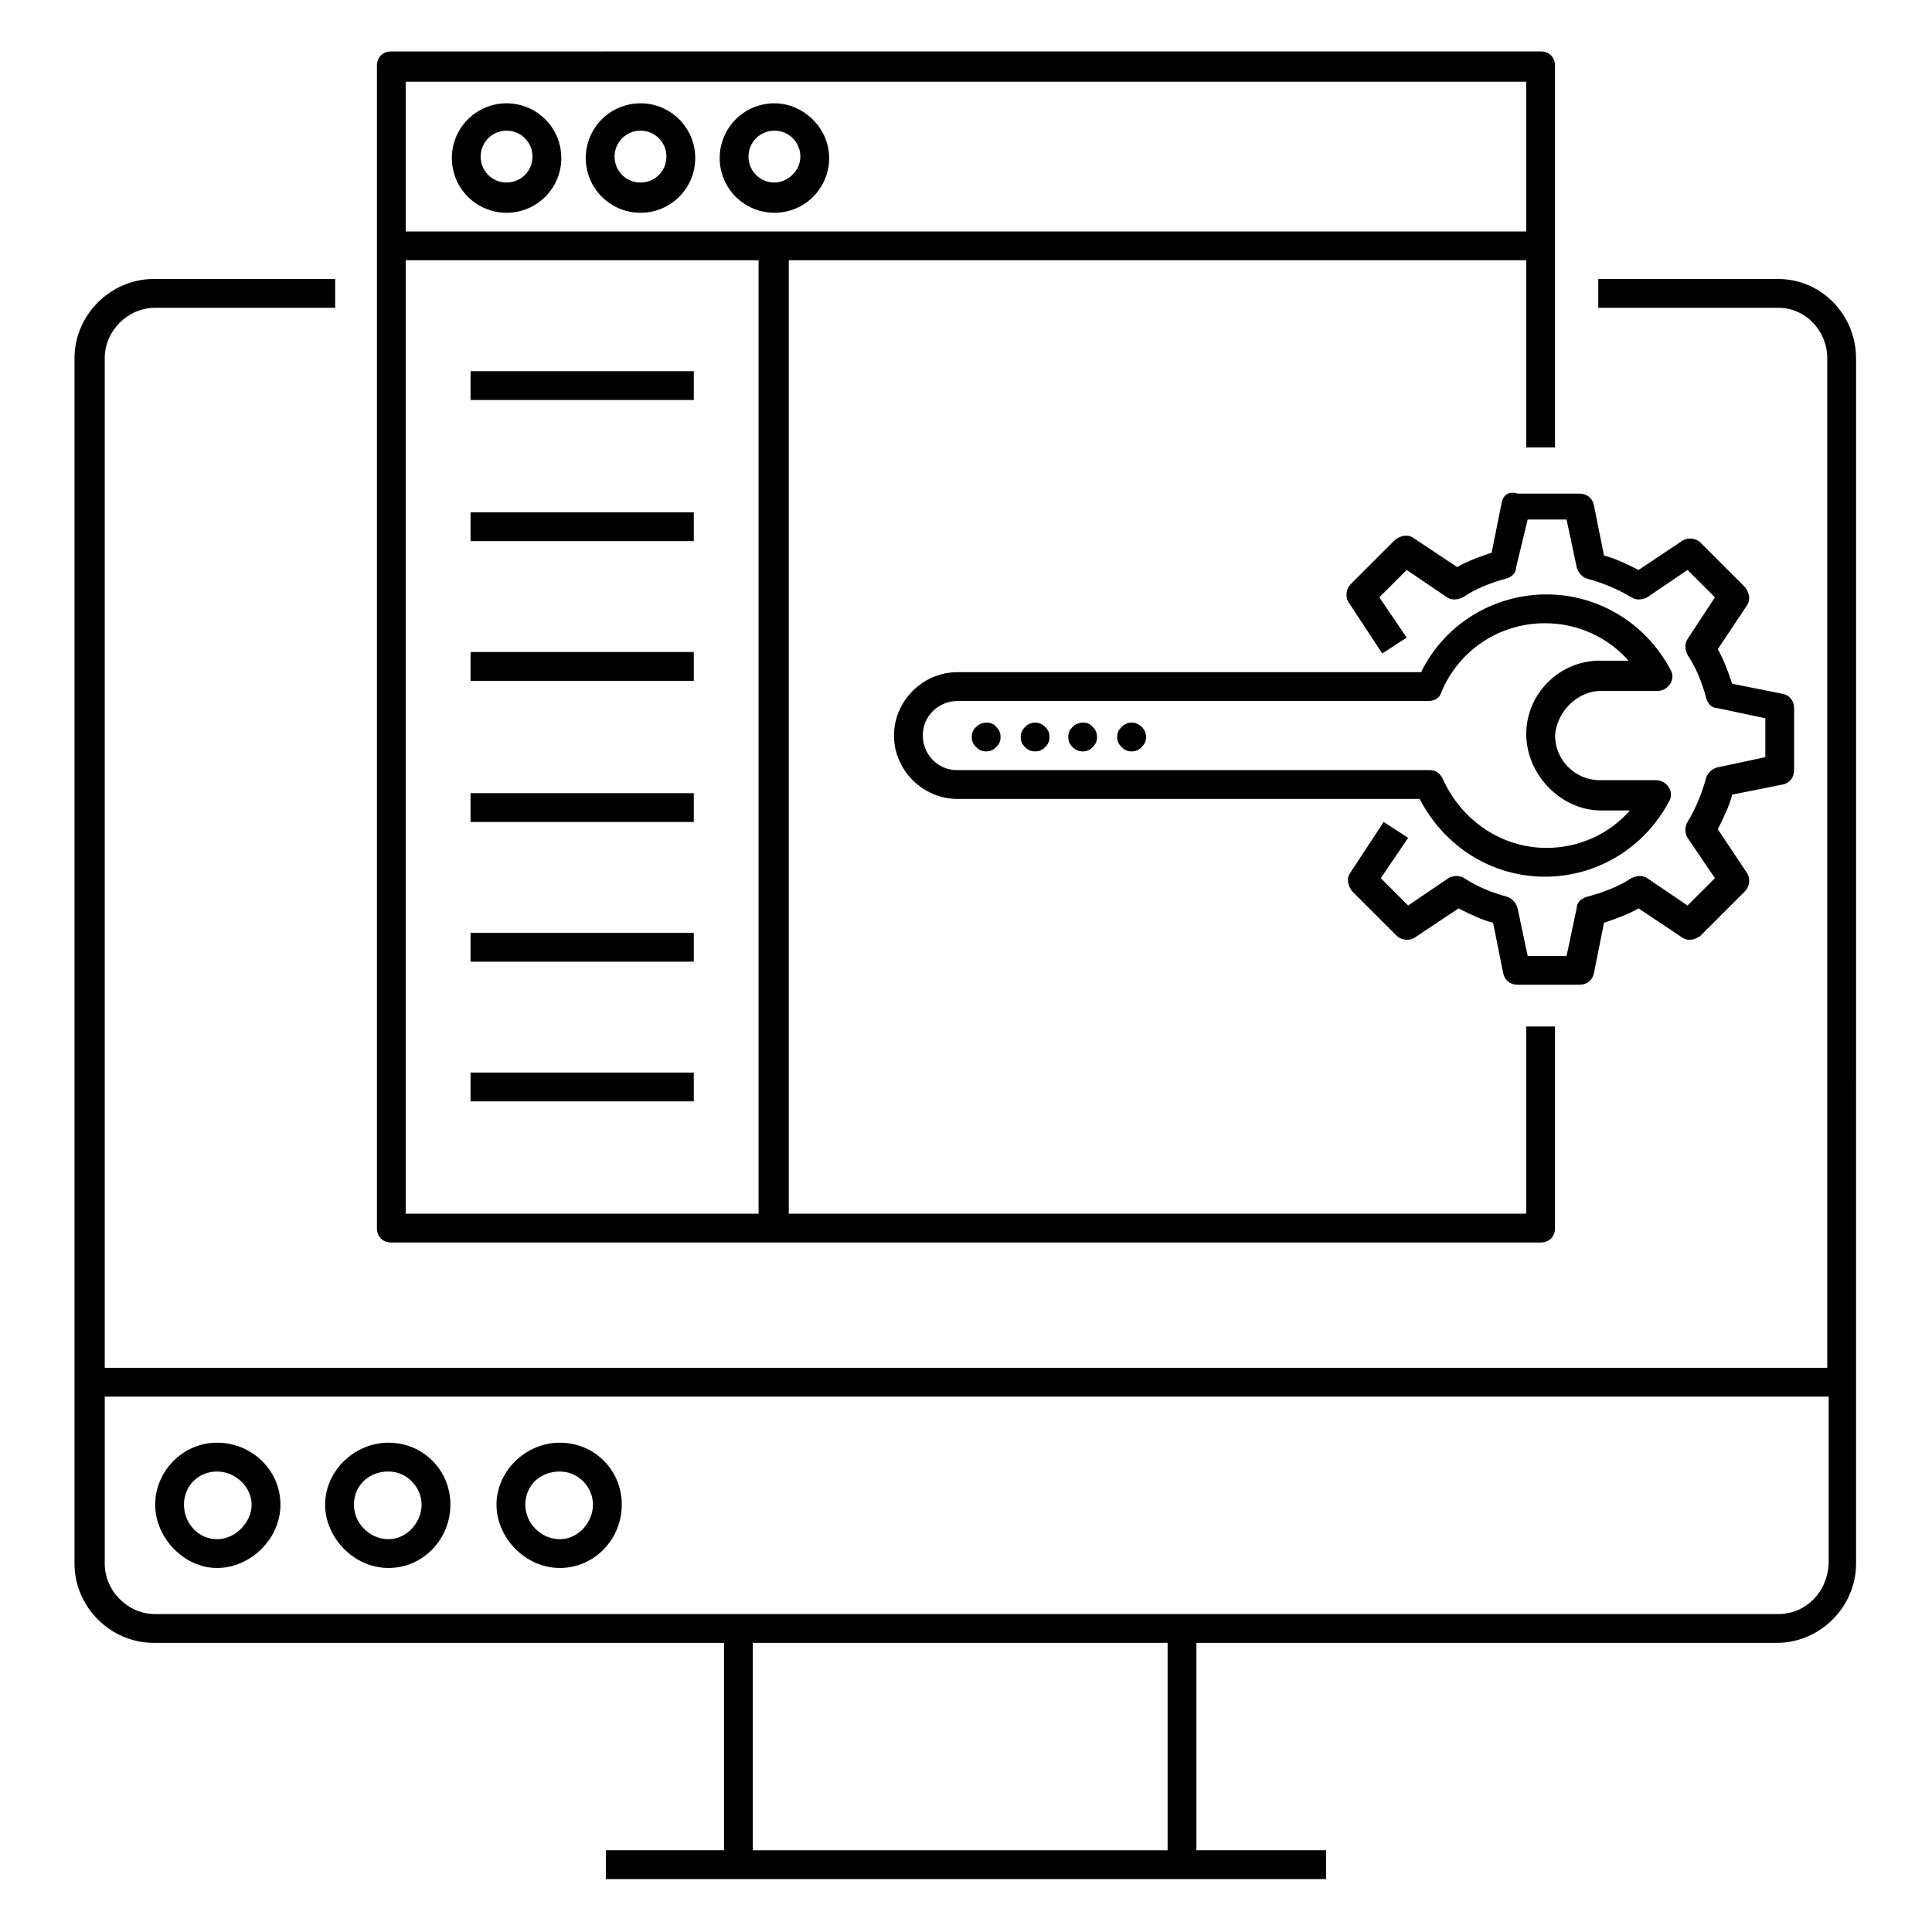 <?xml version="1.0" encoding="UTF-8"?>
<!-- Uploaded to: SVG Repo, www.svgrepo.com, Generator: SVG Repo Mixer Tools -->
<svg fill="#000000" width="800px" height="800px" version="1.1" viewBox="144 144 512 512" xmlns="http://www.w3.org/2000/svg">
 <g>
  <path d="m635.87 238.93c0-11.449-9.16-20.992-20.609-20.992h-47.711v7.633h47.711c7.25 0 12.977 6.106 12.977 13.359v267.55l-456.48-0.004v-267.55c0-7.25 6.106-13.359 13.359-13.359h47.711v-7.633h-48.094c-11.449 0-20.992 9.543-20.992 20.992v319.46c0 11.449 9.543 20.992 20.992 20.992h151.14v54.961h-31.301v7.633h190.84v-7.633h-34.352l0.004-54.961h153.82c11.449 0 20.992-9.543 20.992-20.992-0.004-54.199-0.004-303.43-0.004-319.46zm-182.44 395.41h-109.92v-54.961h109.92zm161.83-62.598h-430.14c-7.25 0-13.359-6.106-13.359-13.359v-44.273h456.86v44.273c-0.383 7.637-6.106 13.359-13.359 13.359z"/>
  <path d="m201.53 526.33c-9.16 0-16.41 7.633-16.41 16.41 0 8.777 7.633 16.793 16.41 16.793s16.793-7.633 16.793-16.793c0-9.156-7.633-16.41-16.793-16.41zm0 25.574c-4.961 0-8.777-4.199-8.777-9.16 0-4.961 3.816-8.777 8.777-8.777 4.961 0 9.16 4.199 9.16 8.777s-4.199 9.16-9.16 9.16z"/>
  <path d="m246.95 526.33c-9.16 0-16.793 7.633-16.793 16.41 0 8.777 7.633 16.793 16.793 16.793 9.16 0 16.41-7.633 16.41-16.793 0-9.156-7.25-16.41-16.41-16.41zm0 25.574c-4.961 0-9.16-4.199-9.16-9.16 0-4.961 3.816-8.777 9.16-8.777 4.961 0 8.777 4.199 8.777 8.777s-3.816 9.16-8.777 9.16z"/>
  <path d="m292.37 526.33c-9.16 0-16.793 7.633-16.793 16.41 0 8.777 7.633 16.793 16.793 16.793 9.16 0 16.41-7.633 16.41-16.793 0-9.156-7.25-16.41-16.41-16.41zm0 25.574c-4.961 0-9.16-4.199-9.16-9.16 0-4.961 3.816-8.777 9.16-8.777 4.961 0 8.777 4.199 8.777 8.777s-3.816 9.16-8.777 9.16z"/>
  <path d="m243.89 469.46c0 2.289 1.527 3.816 3.816 3.816h304.57c2.289 0 3.816-1.527 3.816-3.816v-53.434h-7.633v49.617l-195.42-0.004v-252.67h195.42v49.617h7.633v-101.14c0-2.289-1.527-3.816-3.816-3.816l-304.57 0.004c-2.289 0-3.816 1.527-3.816 3.816v308.01zm101.52-3.82h-93.891v-252.67h93.512v252.67zm-93.891-299.99h296.94v39.691h-296.94z"/>
  <path d="m278.25 171.38c-8.016 0-14.504 6.488-14.504 14.504s6.488 14.504 14.504 14.504 14.504-6.488 14.504-14.504-6.492-14.504-14.504-14.504zm0 20.992c-3.816 0-6.871-3.055-6.871-6.871s3.055-6.871 6.871-6.871 6.871 3.055 6.871 6.871c-0.004 3.82-3.055 6.871-6.871 6.871z"/>
  <path d="m313.74 171.38c-8.016 0-14.504 6.488-14.504 14.504s6.488 14.504 14.504 14.504 14.504-6.488 14.504-14.504-6.488-14.504-14.504-14.504zm0 20.992c-3.816 0-6.871-3.055-6.871-6.871s3.055-6.871 6.871-6.871c3.816 0 6.871 3.055 6.871 6.871 0 3.82-3.051 6.871-6.871 6.871z"/>
  <path d="m349.23 171.38c-8.016 0-14.504 6.488-14.504 14.504s6.488 14.504 14.504 14.504 14.504-6.488 14.504-14.504-6.867-14.504-14.504-14.504zm0 20.992c-3.816 0-6.871-3.055-6.871-6.871s3.055-6.871 6.871-6.871 6.871 3.055 6.871 6.871c0 3.82-3.434 6.871-6.871 6.871z"/>
  <path d="m568.32 327.1h14.887c1.527 0 2.672-0.762 3.434-1.91 0.762-1.145 0.762-2.672 0-3.816-6.488-12.215-19.082-19.848-32.824-19.848-14.121 0-27.098 8.016-33.207 20.609l-122.9 0.004c-4.582 0-8.777 1.91-11.832 4.961-3.055 3.055-4.961 7.25-4.961 11.832 0 4.582 1.91 8.777 4.961 11.832 3.055 3.055 7.25 4.961 11.832 4.961h122.52c6.488 12.594 19.082 20.609 33.207 20.609 13.742 0 26.336-7.633 32.824-19.848 0.762-1.145 0.762-2.672 0-3.816-0.762-1.145-1.91-1.91-3.434-1.91h-14.887c-6.488 0-11.832-5.344-11.832-11.832 0.383-6.102 5.727-11.828 12.215-11.828zm0 31.68h7.633c-5.727 6.488-13.742 9.922-22.137 9.922-11.832 0-22.52-7.25-27.48-18.32-0.762-1.527-1.91-2.289-3.434-2.289h-125.19c-2.289 0-4.582-0.762-6.488-2.672-1.527-1.527-2.672-3.816-2.672-6.488 0-2.289 0.762-4.582 2.672-6.488 1.527-1.527 3.816-2.672 6.488-2.672h124.81c1.527 0 3.055-0.762 3.434-2.289 4.582-11.07 15.266-18.32 27.48-18.32 8.777 0 16.793 3.816 22.137 9.922h-7.633c-10.688 0-19.465 8.777-19.465 19.465s9.16 20.23 19.848 20.23z"/>
  <path d="m541.98 277.1-2.672 13.359c-3.434 1.145-6.488 2.289-9.16 3.816l-11.449-7.633c-1.527-1.145-3.434-0.762-4.961 0.383l-11.832 11.832c-1.145 1.145-1.527 3.434-0.383 4.961l8.777 13.359 6.488-4.199-7.25-10.688 7.25-7.25 10.688 7.25c1.145 0.762 2.672 0.762 4.199 0 3.434-2.289 7.25-3.816 11.449-4.961 1.527-0.383 2.672-1.527 2.672-3.055l3.055-12.594h10.305l2.672 12.594c0.383 1.527 1.527 2.672 2.672 3.055 4.199 1.145 8.016 2.672 11.832 4.961 1.145 0.762 2.672 0.762 4.199 0l10.688-7.25 7.25 7.25-7.25 11.07c-0.762 1.145-0.762 2.672 0 4.199 2.289 3.434 3.816 7.25 4.961 11.449 0.383 1.527 1.527 2.672 3.055 2.672l12.594 2.672v10.305l-12.594 2.672c-1.527 0.383-2.672 1.527-3.055 2.672-1.145 4.199-2.672 8.016-4.961 11.832-0.762 1.145-0.762 3.055 0 4.199l7.25 10.688-7.25 7.25-10.688-7.25c-1.145-0.762-2.672-0.762-4.199 0-3.434 2.289-7.633 3.816-11.832 4.961-1.527 0.383-2.672 1.527-2.672 3.055l-2.672 12.594h-10.305l-2.672-12.594c-0.383-1.527-1.527-2.672-2.672-3.055-4.199-1.145-8.016-2.672-11.449-4.961-1.145-0.762-3.055-0.762-4.199 0l-10.688 7.25-7.25-7.25 7.25-10.688-6.488-4.199-8.777 13.359c-1.145 1.527-0.762 3.434 0.383 4.961l11.832 11.832c1.145 1.145 3.434 1.527 4.961 0.383l11.449-7.633c3.055 1.527 6.106 3.055 9.16 3.816l2.672 13.359c0.383 1.91 1.91 3.055 3.816 3.055h16.41c1.91 0 3.434-1.145 3.816-3.055l2.672-13.359c3.434-1.145 6.488-2.289 9.16-3.816l11.449 7.633c1.527 1.145 3.434 0.762 4.961-0.383l11.832-11.832c1.145-1.145 1.527-3.434 0.383-4.961l-7.633-11.449c1.527-3.055 3.055-6.106 3.816-9.16l13.359-2.672c1.91-0.383 3.055-1.91 3.055-3.816v-16.41c0-1.91-1.145-3.434-3.055-3.816l-13.359-2.672c-1.145-3.434-2.289-6.488-3.816-9.16l7.633-11.449c1.145-1.527 0.762-3.434-0.383-4.961l-11.832-11.832c-1.145-1.145-3.434-1.527-4.961-0.383l-11.449 7.633c-3.055-1.527-6.106-3.055-9.16-3.816l-2.672-13.359c-0.383-1.91-1.91-3.055-3.816-3.055h-16.41c-2.289-0.766-3.816 0.379-4.199 2.285z"/>
  <path d="m402.67 336.64c-0.762 0.762-1.145 1.527-1.145 2.672s0.383 1.91 1.145 2.672 1.527 1.145 2.672 1.145 1.91-0.383 2.672-1.145 1.145-1.527 1.145-2.672-0.383-1.91-1.145-2.672c-1.148-1.527-3.82-1.527-5.344 0z"/>
  <path d="m415.65 336.64c-0.762 0.762-1.145 1.527-1.145 2.672s0.383 1.91 1.145 2.672c0.762 0.762 1.527 1.145 2.672 1.145 1.145 0 1.91-0.383 2.672-1.145 0.762-0.762 1.145-1.527 1.145-2.672s-0.383-1.91-1.145-2.672c-1.527-1.527-3.816-1.527-5.344 0z"/>
  <path d="m428.24 336.64c-0.762 0.762-1.145 1.527-1.145 2.672s0.383 1.91 1.145 2.672c0.762 0.762 1.527 1.145 2.672 1.145 1.145 0 1.91-0.383 2.672-1.145 0.762-0.762 1.145-1.527 1.145-2.672s-0.383-1.91-1.145-2.672c-1.145-1.527-3.816-1.527-5.344 0z"/>
  <path d="m441.22 336.64c-0.762 0.762-1.145 1.527-1.145 2.672s0.383 1.91 1.145 2.672 1.527 1.145 2.672 1.145 1.91-0.383 2.672-1.145 1.145-1.527 1.145-2.672-0.383-1.91-1.145-2.672c-1.527-1.527-3.816-1.527-5.344 0z"/>
  <path d="m268.7 242.37h59.16v7.633h-59.16z"/>
  <path d="m268.7 279.77h59.16v7.633h-59.16z"/>
  <path d="m268.7 316.79h59.16v7.633h-59.16z"/>
  <path d="m268.7 354.2h59.16v7.633h-59.16z"/>
  <path d="m268.7 391.22h59.16v7.633h-59.16z"/>
  <path d="m268.7 428.24h59.16v7.633h-59.16z"/>
 </g>
</svg>
